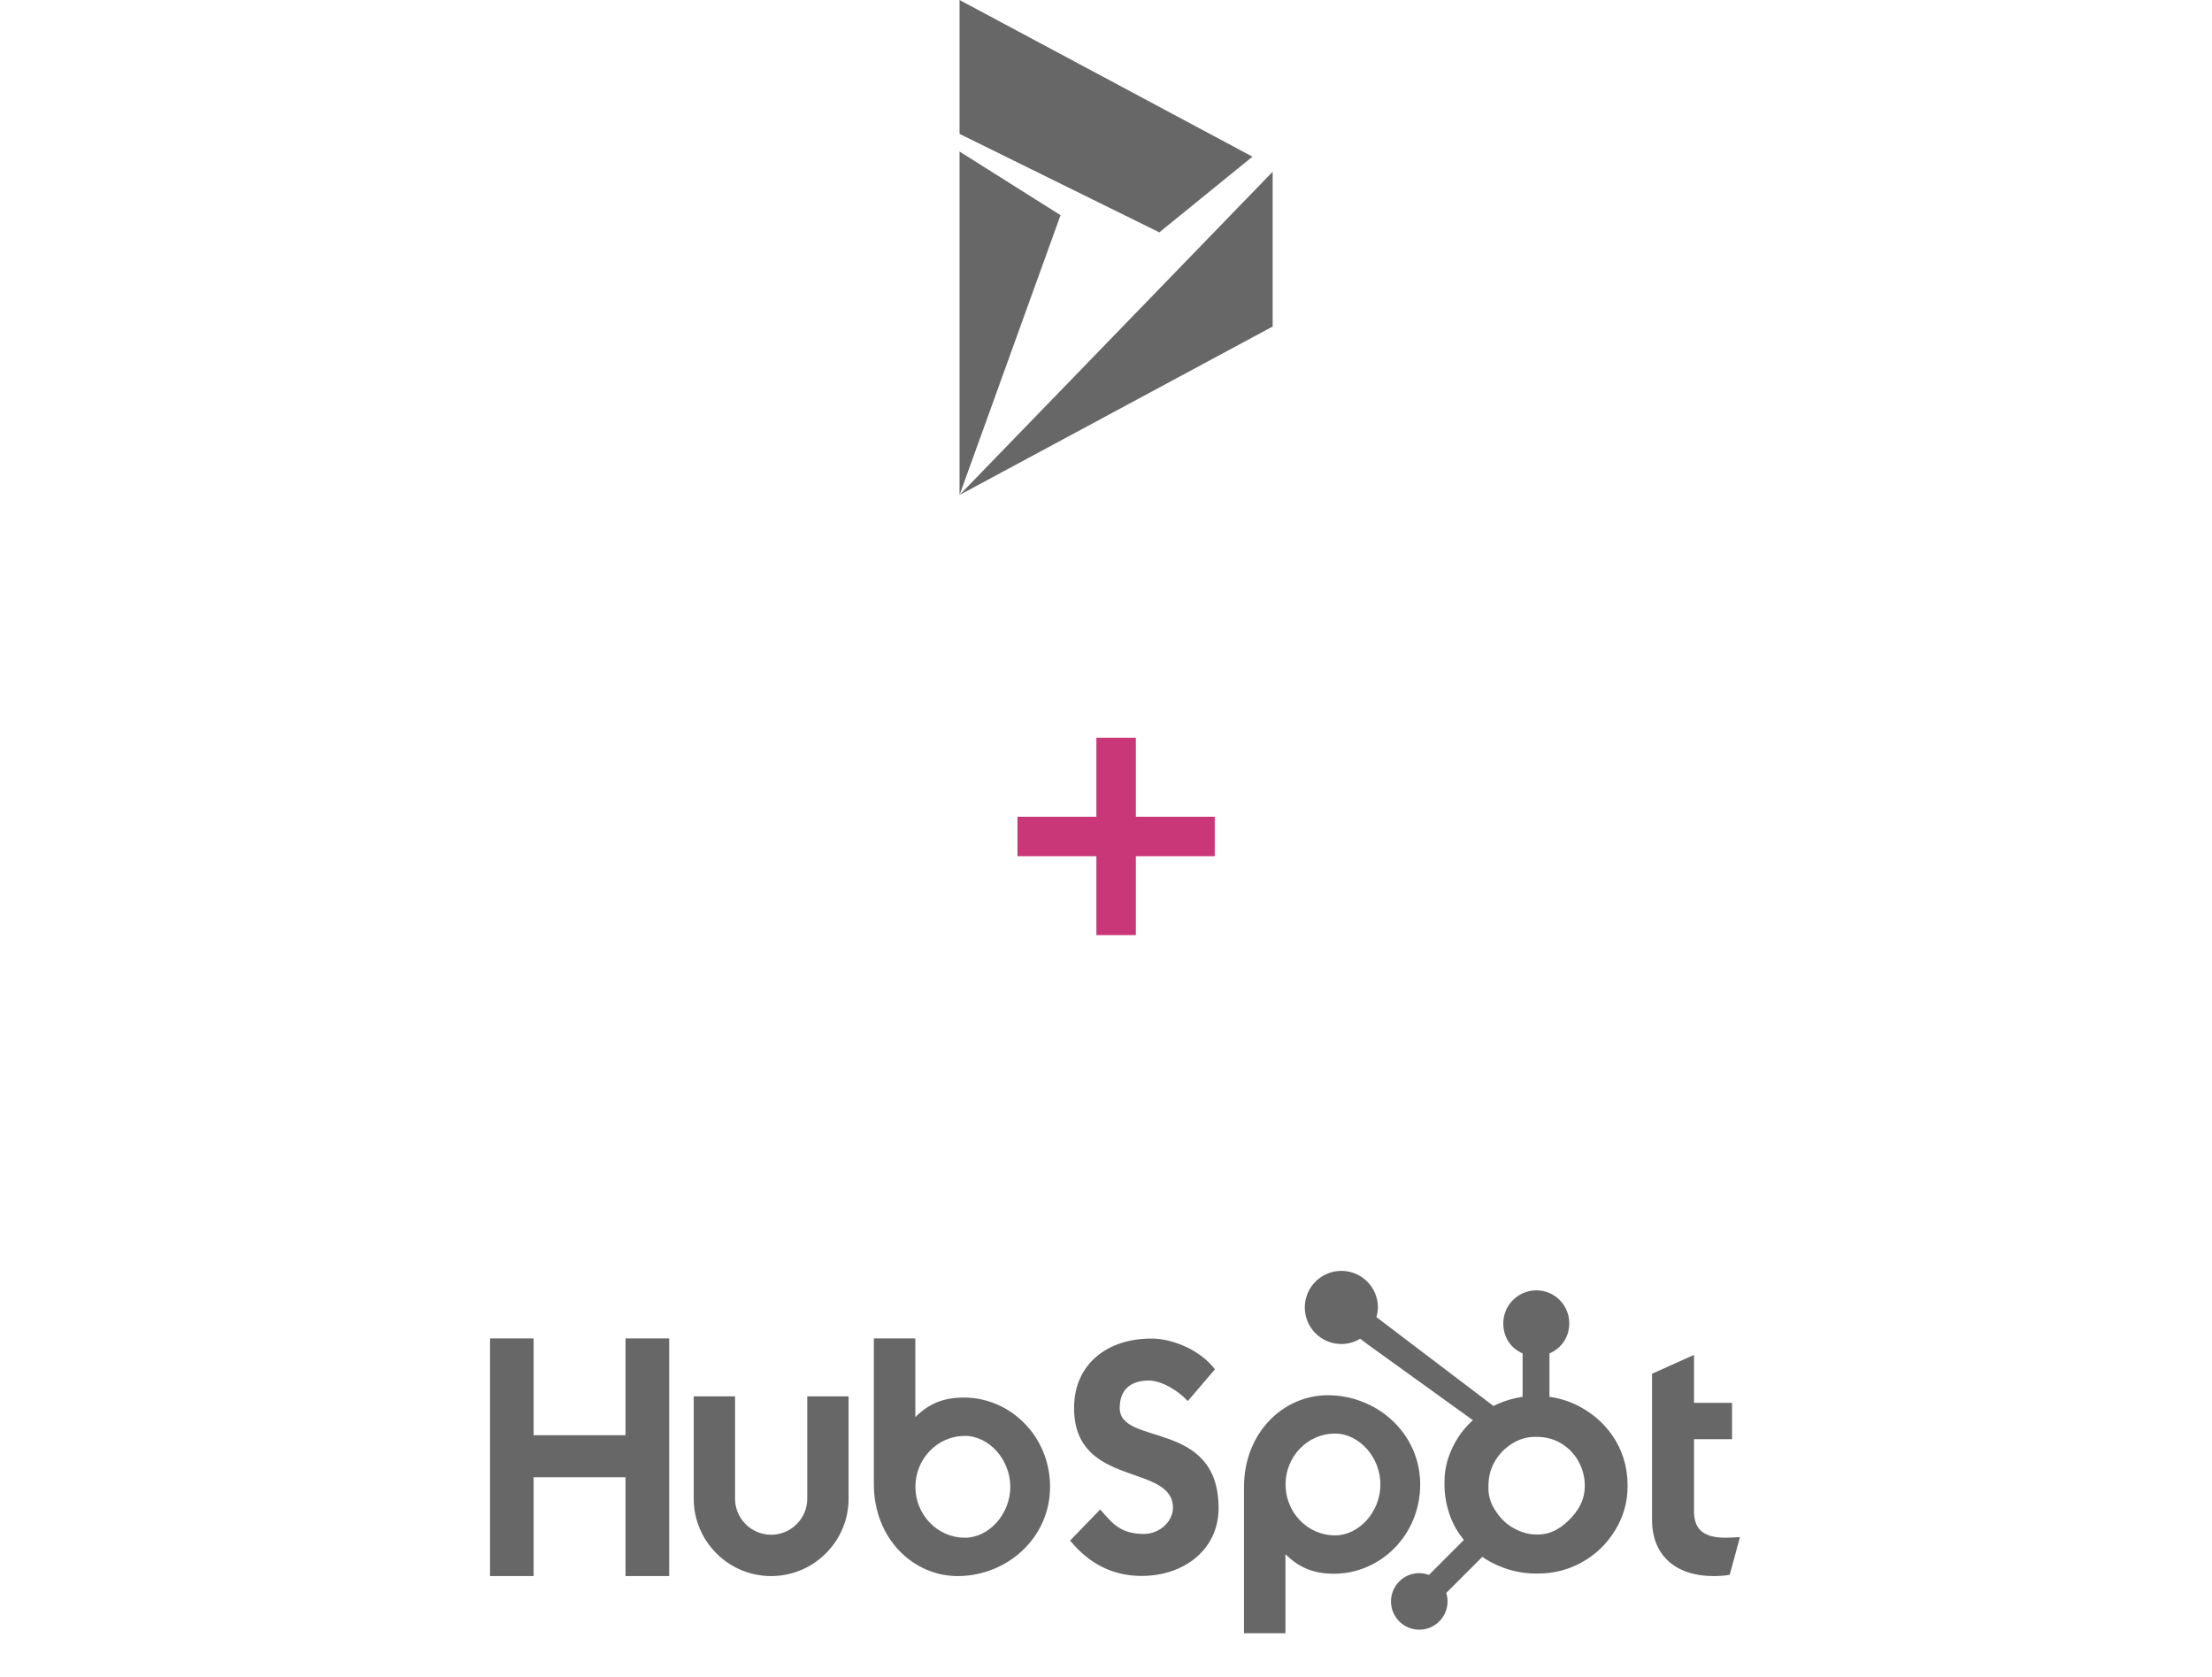 <?xml version="1.0" encoding="UTF-8"?>
<svg width="219px" height="166px" viewBox="0 0 219 166" version="1.1" xmlns="http://www.w3.org/2000/svg" xmlns:xlink="http://www.w3.org/1999/xlink">
    <!-- Generator: Sketch 54.1 (76490) - https://sketchapp.com -->
    <title>HS + Dynamics</title>
    <desc>Created with Sketch.</desc>
    <g id="HS-+-Dynamics" stroke="none" stroke-width="1" fill="none" fill-rule="evenodd">
        <g id="Group-10" transform="translate(48, 73)">
            <path d="M0.516,59.488 L4.831,59.488 L4.831,69.071 L13.932,69.071 L13.932,59.488 L18.253,59.488 L18.253,83.011 L13.932,83.011 L13.932,73.227 L4.831,73.227 L4.831,83.011 L0.516,83.011 L0.516,59.488 Z M31.923,75.349 C31.923,77.318 30.318,78.92 28.348,78.92 C26.378,78.92 24.774,77.318 24.774,75.349 L24.774,65.221 L20.682,65.221 L20.682,75.349 C20.682,79.574 24.121,83.011 28.348,83.011 C32.574,83.011 36.014,79.574 36.014,75.349 L36.014,65.221 L31.923,65.221 L31.923,75.349 L31.923,75.349 Z M47.438,65.34 C45.408,65.34 43.991,65.929 42.622,67.272 L42.622,59.488 L38.517,59.488 L38.517,73.913 C38.517,79.313 42.422,83.011 46.81,83.011 C51.688,83.011 55.962,79.247 55.962,74.176 C55.962,69.169 52.021,65.34 47.438,65.34 L47.438,65.34 Z M47.54,79.214 C44.758,79.214 42.63,76.892 42.63,74.176 C42.63,71.459 44.758,69.136 47.54,69.136 C49.897,69.136 52.025,71.459 52.025,74.176 C52.025,76.892 49.897,79.214 47.54,79.214 L47.54,79.214 Z M62.858,66.374 C62.858,64.311 64.233,63.657 65.738,63.657 C66.95,63.657 68.554,64.573 69.601,65.686 L72.284,62.545 C70.943,60.745 68.226,59.502 66,59.502 C61.548,59.502 58.339,62.087 58.339,66.374 C58.339,74.325 68.128,71.805 68.128,76.256 C68.128,77.629 66.786,78.841 65.249,78.841 C62.825,78.841 62.039,77.663 60.926,76.419 L57.947,79.495 C59.847,81.818 62.203,82.997 65.019,82.997 C69.241,82.997 72.646,80.379 72.646,76.288 C72.646,67.453 62.858,70.202 62.858,66.374 L62.858,66.374 Z M83.454,65.11 C79.067,65.11 75.161,68.805 75.161,74.206 L75.161,88.669 L79.266,88.669 L79.266,80.848 C80.635,82.19 82.051,82.779 84.082,82.779 C88.665,82.779 92.607,78.951 92.607,73.944 C92.607,68.872 88.331,65.11 83.454,65.11 L83.454,65.11 Z M84.184,78.984 C81.402,78.984 79.275,76.659 79.275,73.944 C79.275,71.228 81.402,68.905 84.184,68.905 C86.541,68.905 88.669,71.228 88.669,73.944 C88.669,76.659 86.541,78.984 84.184,78.984 L84.184,78.984 Z M122.826,79.214 C120.405,79.214 119.717,78.167 119.717,76.563 L119.717,69.463 L123.481,69.463 L123.481,65.864 L119.717,65.864 L119.717,61.119 L115.561,62.983 L115.561,77.447 C115.561,81.145 118.113,83.011 121.615,83.011 C122.138,83.011 122.859,82.977 123.253,82.88 L124.268,79.15 C123.809,79.181 123.286,79.214 122.826,79.214 L122.826,79.214 Z" id="Shape" fill="#676767" fill-rule="nonzero"></path>
            <path d="M111.999,69.672 C111.212,68.319 110.105,67.234 108.721,66.417 C107.687,65.815 106.615,65.433 105.406,65.269 L105.406,60.968 C106.615,60.455 107.365,59.32 107.365,57.995 C107.365,56.19 105.916,54.727 104.112,54.727 C102.305,54.727 100.832,56.19 100.832,57.995 C100.832,59.32 101.538,60.455 102.747,60.968 L102.747,65.271 C101.78,65.41 100.778,65.712 99.862,66.175 C97.992,64.755 91.859,60.097 88.272,57.377 C88.357,57.07 88.423,56.754 88.423,56.421 C88.423,54.421 86.803,52.801 84.802,52.801 C82.8,52.801 81.181,54.421 81.181,56.421 C81.181,58.42 82.802,60.042 84.803,60.042 C85.486,60.042 86.117,59.842 86.662,59.514 L87.419,60.088 L97.822,67.58 C97.272,68.085 96.76,68.659 96.35,69.303 C95.52,70.616 95.012,72.061 95.012,73.637 L95.012,73.966 C95.012,75.072 95.222,76.116 95.581,77.098 C95.896,77.954 96.357,78.733 96.929,79.438 L93.476,82.897 C92.454,82.517 91.304,82.769 90.535,83.542 C90.009,84.065 89.714,84.778 89.716,85.52 C89.717,86.268 90.008,86.97 90.537,87.498 C91.06,88.025 91.773,88.32 92.516,88.318 C93.259,88.32 93.972,88.025 94.496,87.498 C95.022,86.975 95.317,86.263 95.315,85.52 C95.315,85.231 95.271,84.949 95.186,84.681 L98.755,81.113 C99.244,81.451 99.773,81.736 100.341,81.981 C101.461,82.465 102.698,82.76 104.051,82.76 L104.299,82.76 C105.795,82.76 107.206,82.409 108.533,81.69 C109.931,80.931 111.026,79.892 111.852,78.567 C112.683,77.237 113.141,75.768 113.141,74.153 L113.141,74.072 C113.141,72.482 112.773,71.016 111.999,69.672 L111.999,69.672 Z M107.639,77.156 C106.671,78.231 105.558,78.894 104.299,78.894 L104.091,78.894 C103.373,78.894 102.669,78.696 101.981,78.334 C101.205,77.937 100.615,77.369 100.133,76.651 C99.634,75.946 99.363,75.176 99.363,74.36 L99.363,74.112 C99.363,73.31 99.517,72.549 99.905,71.83 C100.32,71.045 100.881,70.434 101.626,69.949 C102.358,69.466 103.14,69.23 104.011,69.23 L104.091,69.23 C104.881,69.23 105.628,69.385 106.334,69.746 C107.052,70.131 107.639,70.656 108.095,71.347 C108.537,72.039 108.8,72.785 108.884,73.597 C108.898,73.766 108.904,73.939 108.904,74.105 C108.904,75.207 108.483,76.229 107.639,77.156 Z" id="Shape" fill="#676767" fill-rule="nonzero"></path>
            <polygon id="Path" fill="#C93778" points="60.548 0.035 64.455 0.035 64.455 19.566 60.548 19.566"></polygon>
            <polygon id="Path" fill="#C93778" points="52.736 7.847 72.267 7.847 72.267 11.753 52.736 11.753"></polygon>
        </g>
        <g id="Dynamics" transform="translate(95, 0)" fill="#676767" fill-rule="nonzero">
            <polygon id="Path" points="0 49 10 21.3 0 15"></polygon>
            <polygon id="Path" points="31 32.321 31 17 0 49"></polygon>
            <polygon id="Path" points="0 0 0 13.253 19.779 23 29 15.509"></polygon>
        </g>
    </g>
</svg>